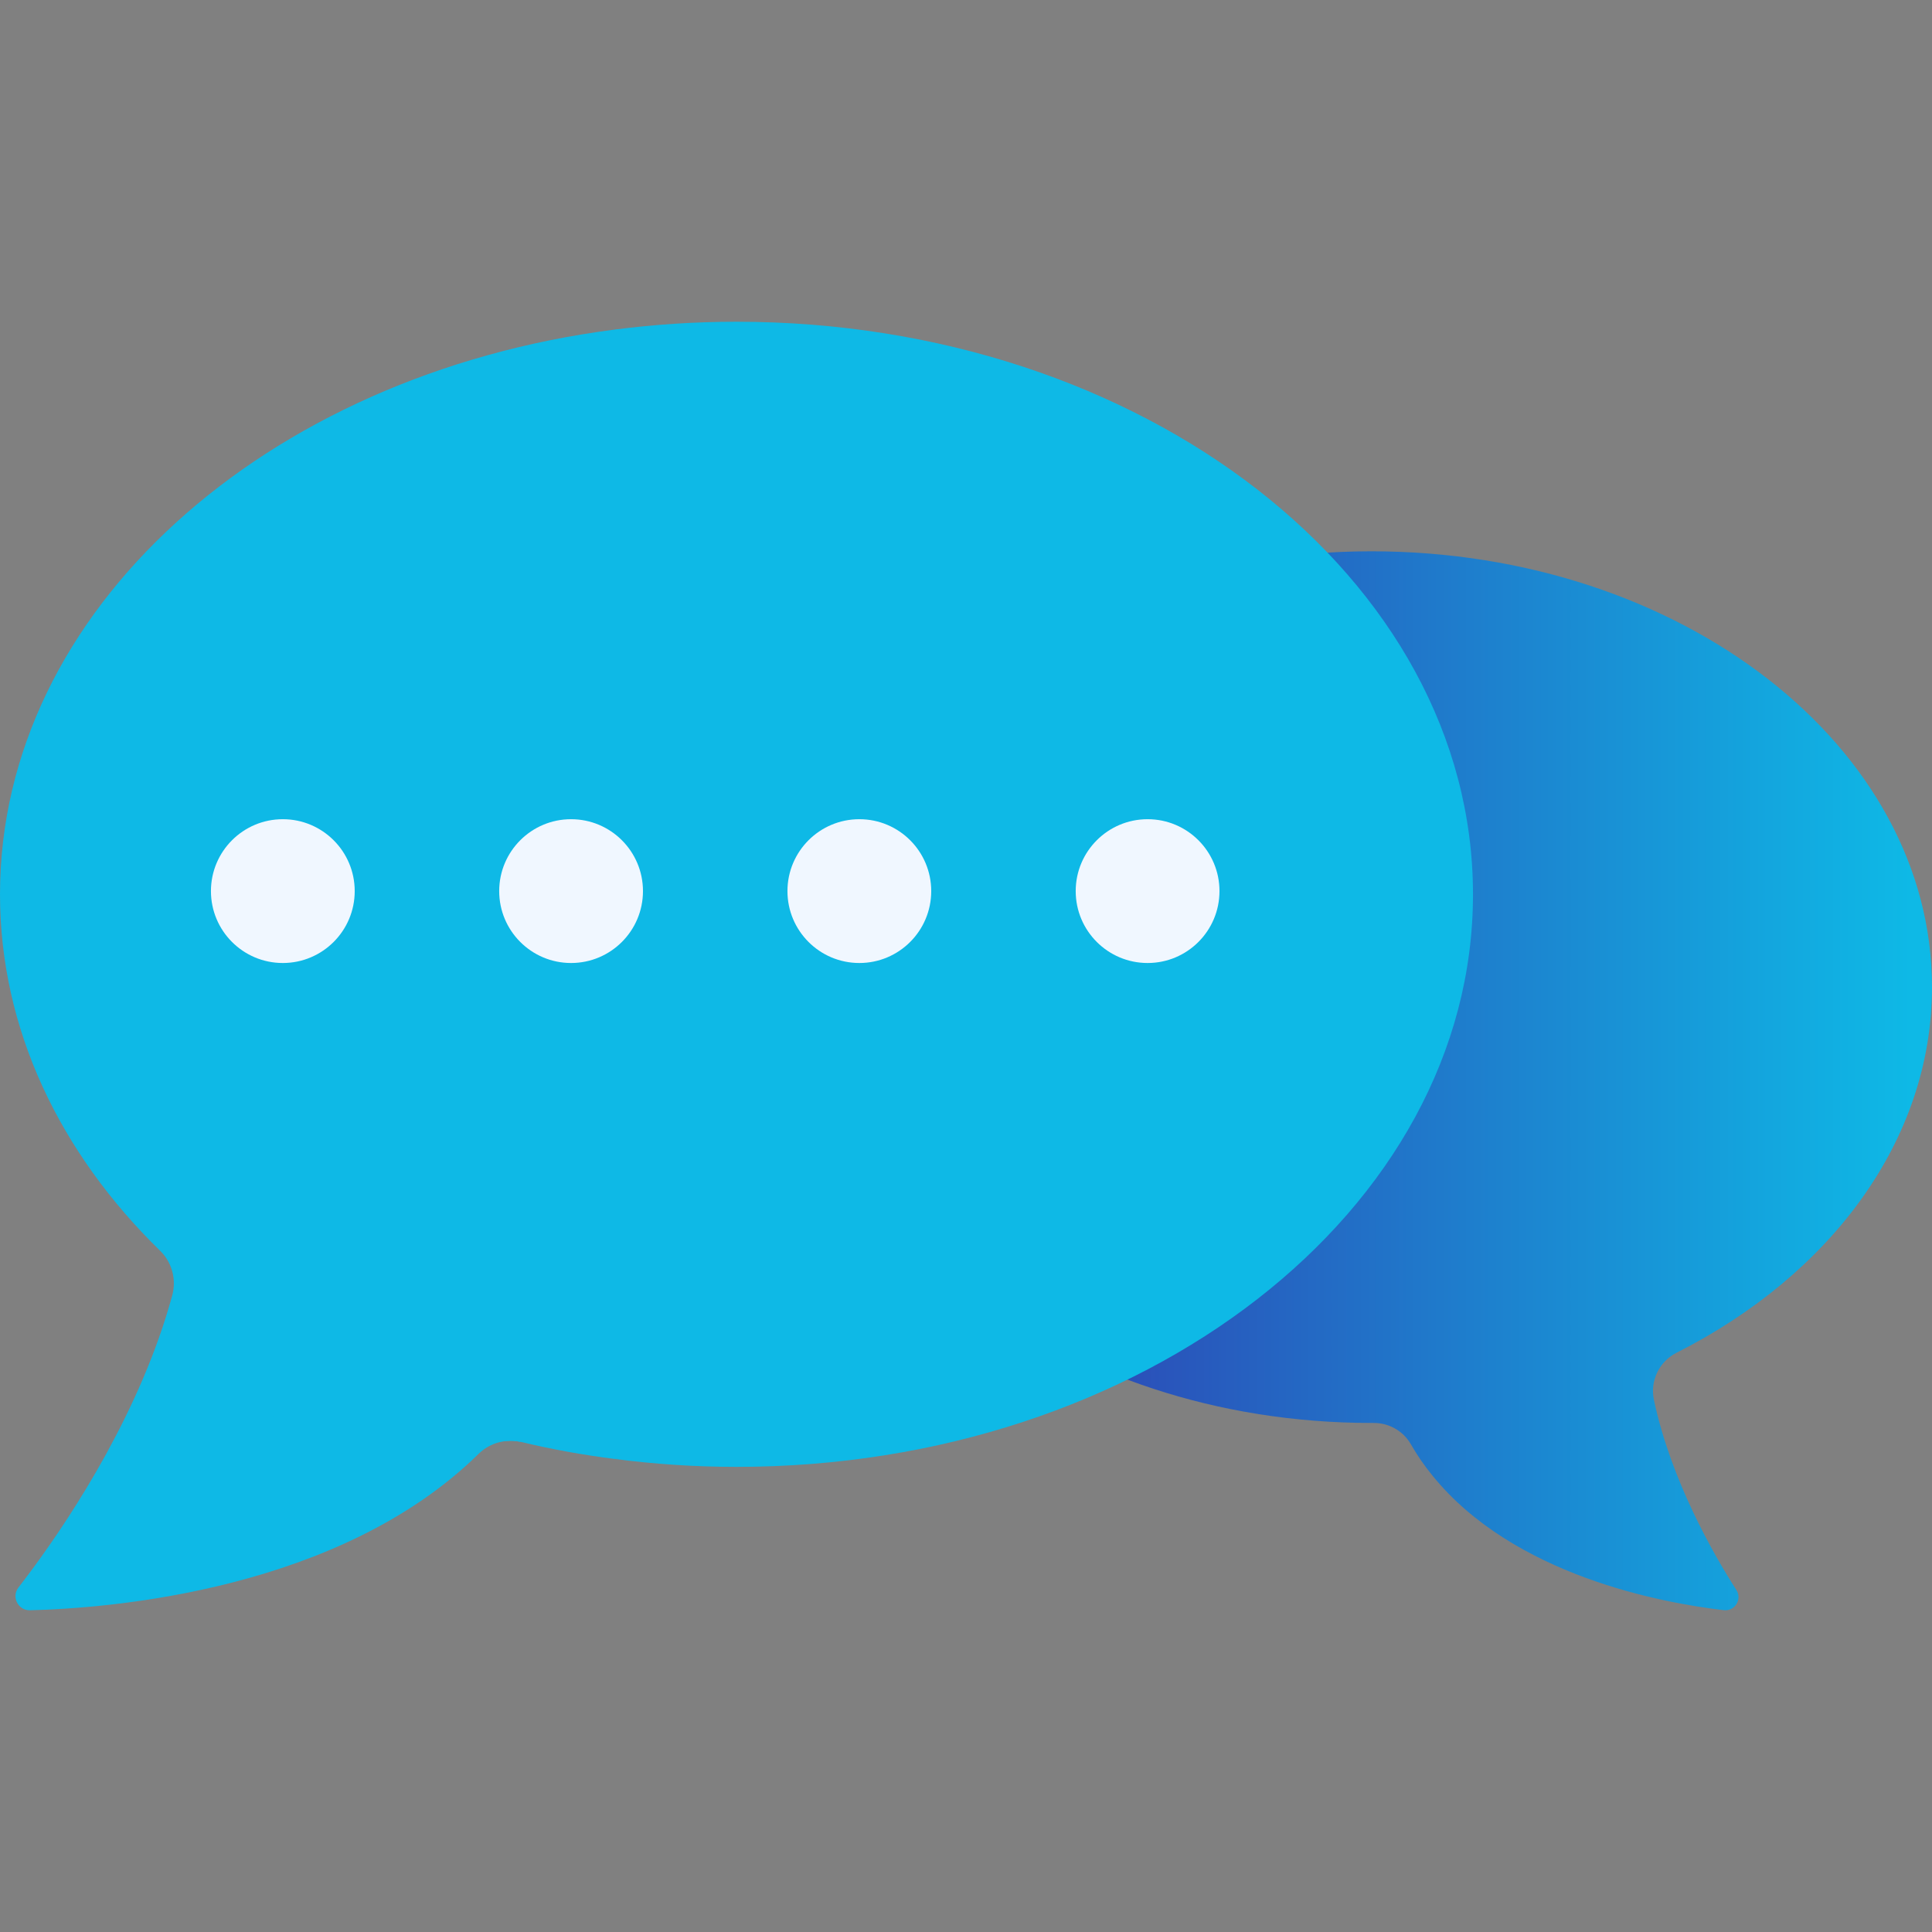 <svg width="60" height="60" viewBox="0 0 60 60" fill="none" xmlns="http://www.w3.org/2000/svg">
<rect x="0" y="0" width="60" height="60" fill="#808080" stroke="none"/>
<g clip-path="url(#clip0_1429_10592)">
<path fill-rule="evenodd" clip-rule="evenodd" d="M60 30.656C60 35.414 56.842 39.598 52.066 42.011C51.527 42.284 51.238 42.884 51.364 43.475C51.896 45.978 53.213 48.269 53.925 49.379C54.112 49.67 53.876 50.046 53.533 50.005C51.616 49.782 46.996 48.931 44.482 45.82L44.482 45.82C44.227 45.508 44.02 45.208 43.813 44.848C43.575 44.438 43.135 44.189 42.661 44.191L42.59 44.191C32.974 44.191 25.18 38.131 25.18 30.656C25.18 24.196 31.002 18.794 38.789 17.446C38.788 17.446 38.788 17.446 38.788 17.446C40.012 17.234 41.284 17.121 42.59 17.121C52.205 17.121 60 23.181 60 30.656Z" fill="url(#paint0_linear_1429_10592)"/>
<path d="M19.071 10.238C8.237 11.639 0 18.954 0 27.774C0 31.961 1.862 35.81 4.977 38.848C5.343 39.206 5.484 39.737 5.349 40.23C4.381 43.781 2.286 46.989 1.025 48.703C1.444 49.122 2.067 49.263 2.625 49.063C5.791 47.932 7.225 46.721 9.576 44.217C10.179 43.576 11.123 43.395 11.923 43.762C12.457 44.007 13.005 44.235 13.566 44.446C14.251 44.704 14.988 44.828 15.716 44.753C15.873 44.737 16.034 44.746 16.193 44.784C17.149 45.011 18.074 45.18 19.079 45.308L23.433 45.168C32.606 42.632 39.174 35.825 39.174 27.824C39.174 19.573 32.19 12.592 22.568 10.255L19.071 10.238Z" fill="#0EB9E6"/>
<path d="M8.903 43.543C6.333 46.279 4.86 47.473 1.024 48.703C0.858 48.929 0.706 49.129 0.574 49.3C0.347 49.593 0.561 50.017 0.931 50.008C3.463 49.945 10.563 49.379 14.863 45.151C15.213 44.807 15.715 44.671 16.193 44.785C16.192 44.783 16.19 44.781 16.189 44.779C14.444 44.366 12.787 43.795 11.246 43.087C10.447 42.721 9.504 42.903 8.903 43.543Z" fill="#0EB9E6"/>
<path d="M22.872 9.992C21.577 9.992 20.307 10.077 19.07 10.238C29.893 11.646 38.141 18.96 38.141 27.774C38.141 36.585 29.897 43.898 19.078 45.308C20.313 45.469 21.579 45.555 22.872 45.555C35.505 45.555 45.745 37.594 45.745 27.774C45.745 17.953 35.505 9.992 22.872 9.992Z" fill="#0EB9E6"/>
<path d="M8.783 29.907C10.016 29.907 11.016 28.907 11.016 27.674C11.016 26.441 10.016 25.441 8.783 25.441C7.55 25.441 6.551 26.441 6.551 27.674C6.551 28.907 7.55 29.907 8.783 29.907Z" fill="#F0F7FF"/>
<path d="M17.735 29.907C18.968 29.907 19.968 28.907 19.968 27.674C19.968 26.441 18.968 25.441 17.735 25.441C16.503 25.441 15.503 26.441 15.503 27.674C15.503 28.907 16.503 29.907 17.735 29.907Z" fill="#F0F7FF"/>
<path d="M26.688 29.907C27.921 29.907 28.92 28.907 28.92 27.674C28.92 26.441 27.921 25.441 26.688 25.441C25.455 25.441 24.455 26.441 24.455 27.674C24.455 28.907 25.455 29.907 26.688 29.907Z" fill="#F0F7FF"/>
<path d="M35.64 29.907C36.873 29.907 37.872 28.907 37.872 27.674C37.872 26.441 36.873 25.441 35.64 25.441C34.407 25.441 33.407 26.441 33.407 27.674C33.407 28.907 34.407 29.907 35.64 29.907Z" fill="#F0F7FF"/>
</g>
<defs>
<linearGradient id="paint0_linear_1429_10592" x1="25.18" y1="33.565" x2="59.359" y2="33.565" gradientUnits="userSpaceOnUse">
<stop stop-color="#3626A7"/>
<stop offset="1" stop-color="#0EB9E6"/>
</linearGradient>
<clipPath id="clip0_1429_10592">
<rect width="60" height="60" fill="white"/>
</clipPath>
</defs>
</svg>
